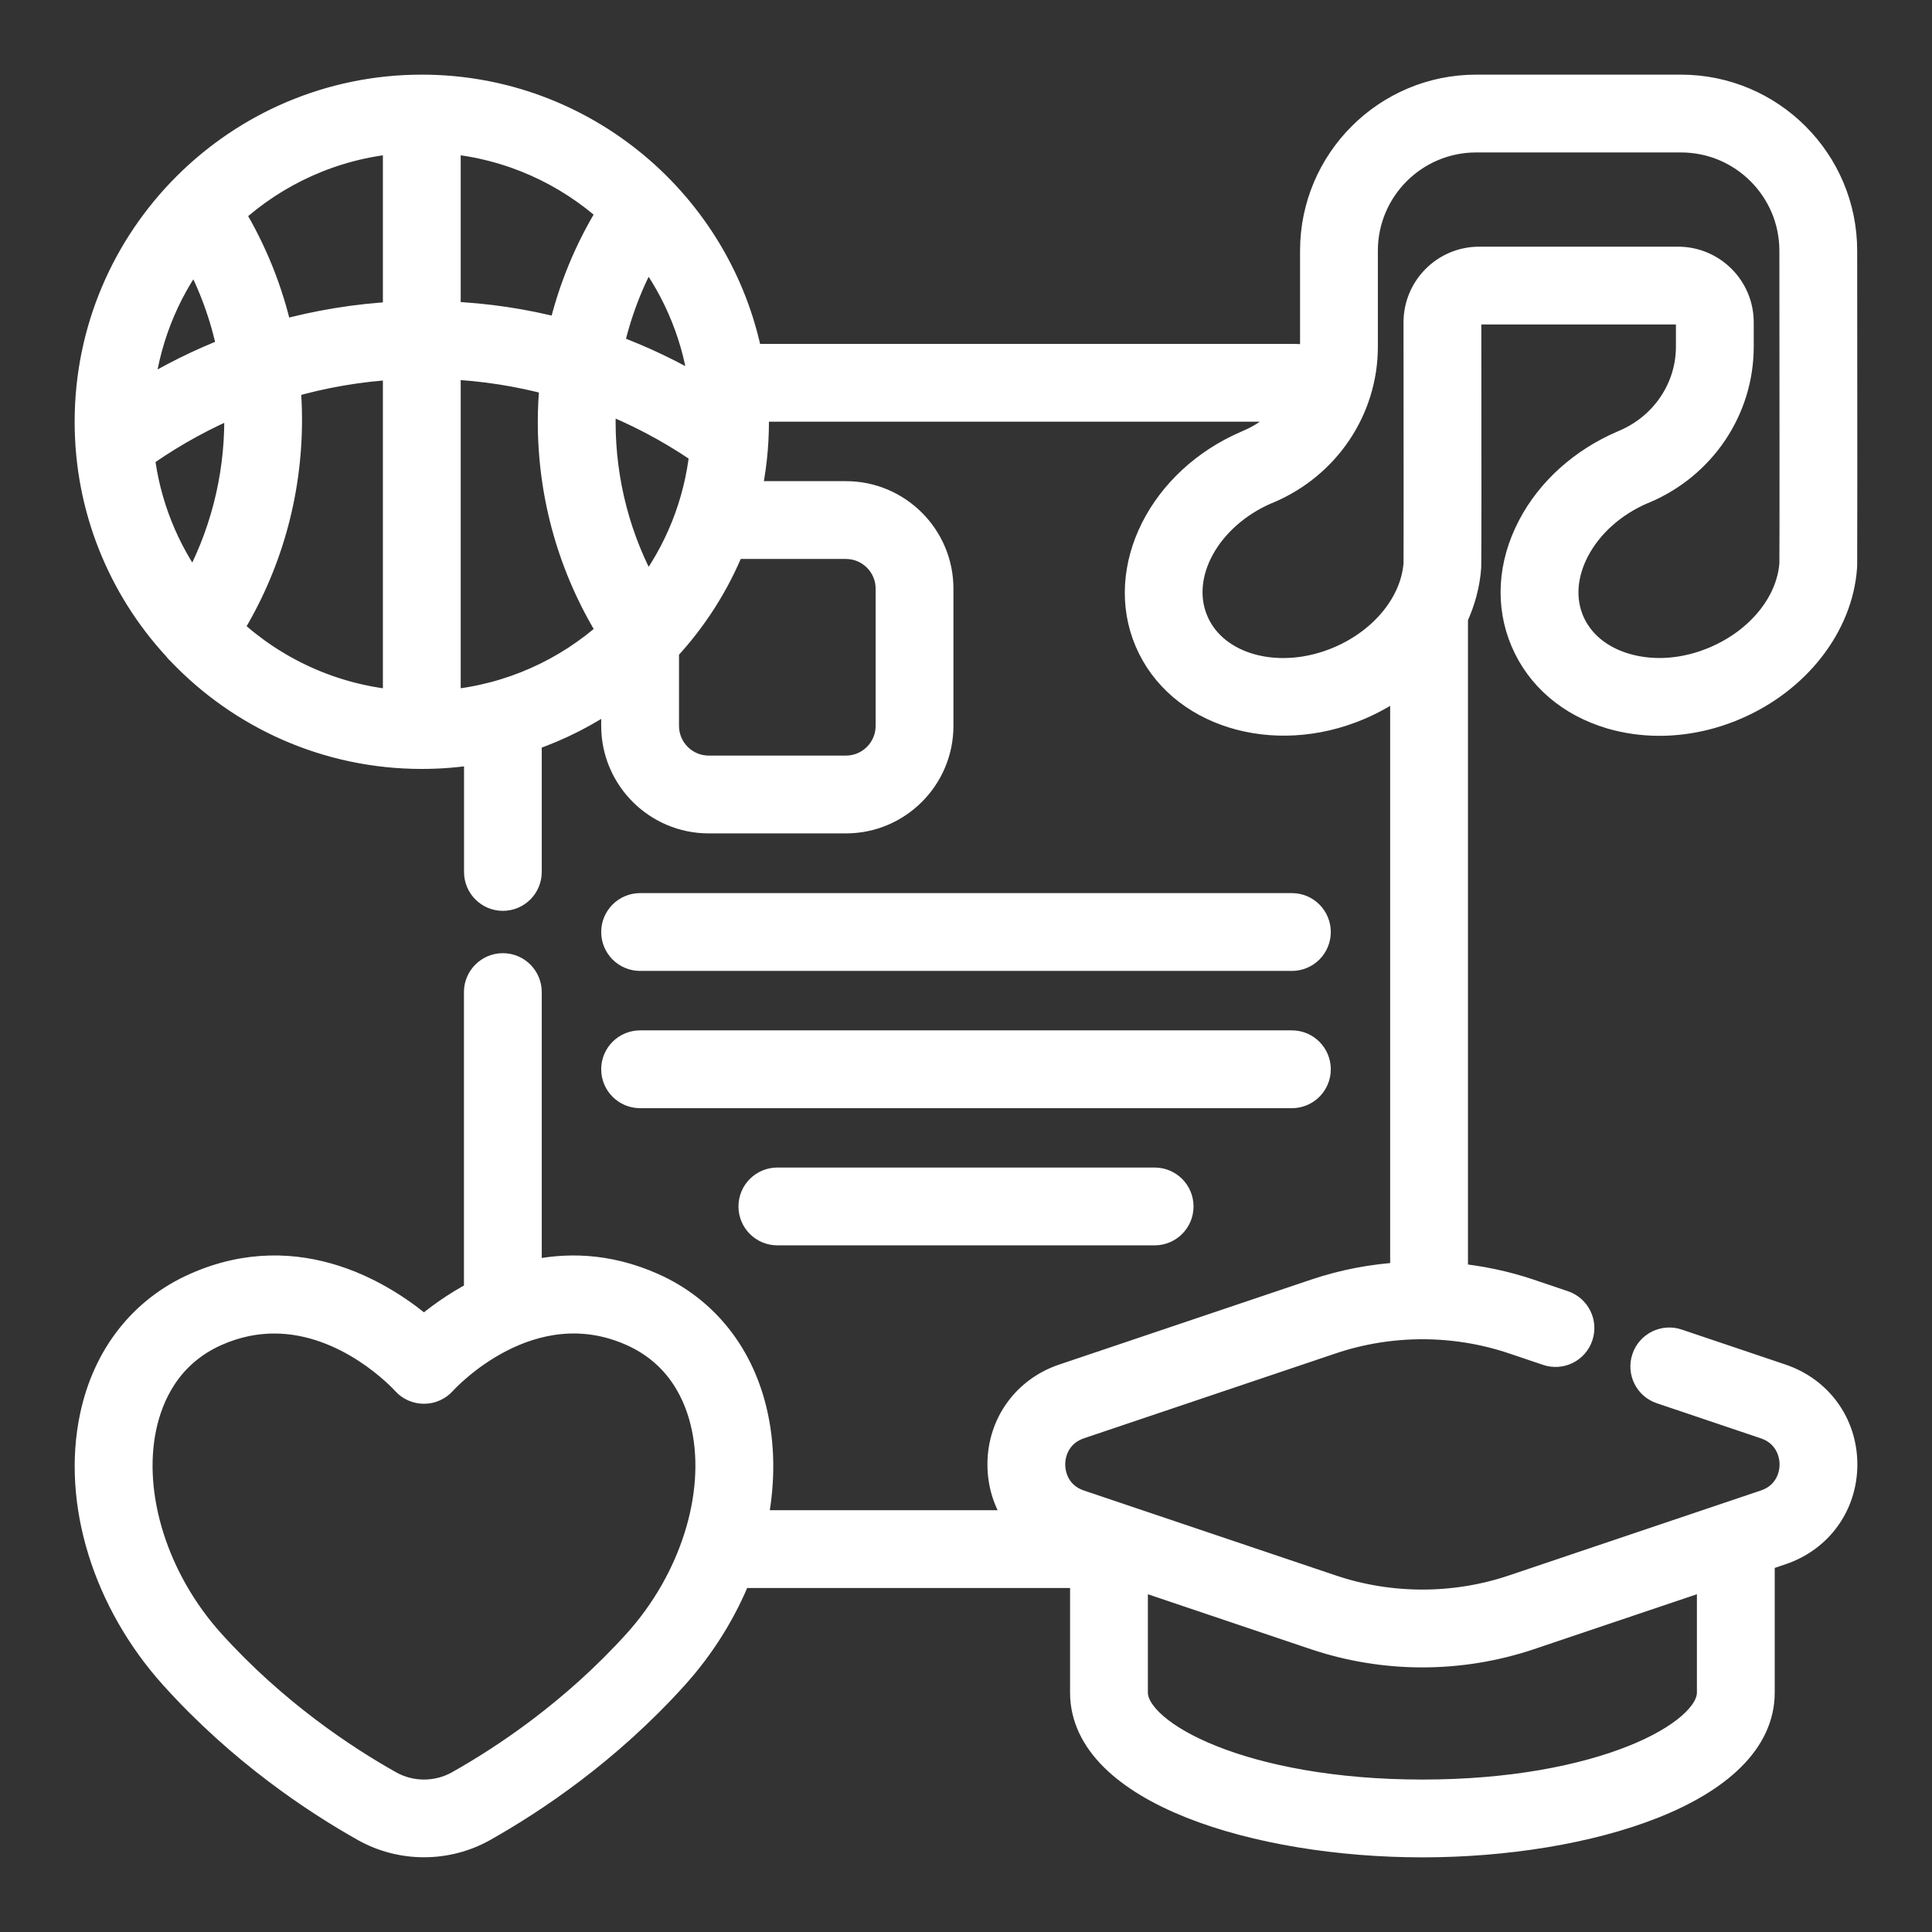<svg width="22" height="22" viewBox="0 0 22 22" fill="none" xmlns="http://www.w3.org/2000/svg">
<rect x="0" y="0" width="22" height="22" fill="#333333" stroke="none"/>
<path d="M7.289 12.469H14.711C14.873 12.469 15.004 12.338 15.004 12.176C15.004 12.014 14.873 11.883 14.711 11.883H7.289C7.127 11.883 6.996 12.014 6.996 12.176C6.996 12.338 7.127 12.469 7.289 12.469Z" fill="white" stroke="white" stroke-width="0.3"/>
<path d="M8.852 13.445C8.69 13.445 8.559 13.576 8.559 13.738C8.559 13.9 8.69 14.031 8.852 14.031H13.148C13.31 14.031 13.441 13.9 13.441 13.738C13.441 13.576 13.31 13.445 13.148 13.445H8.852Z" fill="white" stroke="white" stroke-width="0.3"/>
<path d="M7.289 10.906H14.711C14.873 10.906 15.004 10.775 15.004 10.613C15.004 10.451 14.873 10.32 14.711 10.32H7.289C7.127 10.32 6.996 10.451 6.996 10.613C6.996 10.775 7.127 10.906 7.289 10.906Z" fill="white" stroke="white" stroke-width="0.3"/>
<path d="M20.285 15.681L19.102 15.282C18.949 15.23 18.782 15.313 18.731 15.466C18.679 15.619 18.761 15.786 18.915 15.837L20.098 16.236C20.331 16.315 20.414 16.515 20.414 16.676C20.414 16.837 20.331 17.037 20.098 17.115L17.231 18.082C16.564 18.307 15.83 18.307 15.163 18.082L12.295 17.115C12.063 17.037 11.98 16.837 11.98 16.676C11.98 16.515 12.063 16.315 12.295 16.236L15.163 15.269C15.83 15.044 16.564 15.044 17.231 15.269L17.619 15.4C17.772 15.452 17.939 15.37 17.99 15.216C18.042 15.063 17.959 14.897 17.806 14.845L17.418 14.714C17.142 14.621 16.855 14.561 16.566 14.533V7.043C16.566 7.038 16.566 7.034 16.566 7.03C16.65 6.848 16.703 6.655 16.717 6.458C16.717 6.451 16.718 6.444 16.718 6.437H16.717C16.72 6.285 16.72 5.356 16.718 3.671C16.718 3.601 16.774 3.545 16.843 3.545H19.109C19.178 3.545 19.234 3.601 19.234 3.671V3.948C19.234 4.425 18.943 4.856 18.492 5.045L18.481 5.05C18.019 5.247 17.645 5.583 17.43 5.995C17.204 6.427 17.176 6.892 17.351 7.302C17.526 7.713 17.88 8.015 18.347 8.152C18.524 8.203 18.708 8.229 18.895 8.229C19.183 8.229 19.478 8.169 19.758 8.049C20.463 7.749 20.95 7.125 20.997 6.458C20.998 6.451 20.998 6.444 20.998 6.437H20.998C21 6.263 21 5.06 20.998 2.855C20.998 1.832 20.166 1 19.142 1H16.809C15.786 1 14.954 1.832 14.954 2.855V3.948C14.954 3.993 14.95 4.037 14.945 4.081C14.868 4.072 14.79 4.066 14.711 4.066H8.534C8.19 2.321 6.648 1 4.803 1C2.706 1 1 2.706 1 4.803C1 5.793 1.38 6.696 2.003 7.373C2.016 7.392 2.033 7.41 2.051 7.426C2.744 8.153 3.722 8.606 4.803 8.606C5.018 8.606 5.228 8.588 5.434 8.554V9.929C5.434 10.091 5.565 10.222 5.726 10.222C5.888 10.222 6.019 10.091 6.019 9.929V8.407C6.371 8.288 6.699 8.119 6.996 7.909V8.266C6.996 8.858 7.478 9.34 8.07 9.34H9.633C10.225 9.34 10.707 8.858 10.707 8.266V6.703C10.707 6.111 10.225 5.629 9.633 5.629H8.516C8.575 5.363 8.606 5.087 8.606 4.803C8.606 4.753 8.605 4.702 8.603 4.652H14.711C14.713 4.652 14.715 4.652 14.717 4.653C14.59 4.821 14.418 4.959 14.211 5.045L14.201 5.05C13.226 5.465 12.718 6.475 13.07 7.302C13.422 8.129 14.502 8.464 15.477 8.049C15.661 7.971 15.83 7.871 15.98 7.753V14.522C15.639 14.541 15.301 14.604 14.976 14.714L12.108 15.681C11.674 15.828 11.394 16.218 11.394 16.676C11.394 16.931 11.481 17.165 11.633 17.347H8.586C8.673 16.934 8.68 16.518 8.597 16.128C8.451 15.44 8.037 14.912 7.431 14.643C6.913 14.413 6.432 14.409 6.019 14.507V11.297C6.019 11.135 5.888 11.004 5.726 11.004C5.565 11.004 5.433 11.135 5.433 11.297V14.728C5.177 14.861 4.97 15.016 4.828 15.138C4.404 14.774 3.411 14.116 2.225 14.643C1.619 14.912 1.205 15.439 1.059 16.128C0.852 17.104 1.203 18.24 1.974 19.094C2.741 19.944 3.581 20.503 4.15 20.823C4.359 20.94 4.593 20.999 4.828 20.999C5.063 20.999 5.297 20.94 5.506 20.823C6.075 20.503 6.915 19.944 7.682 19.094C7.998 18.745 8.243 18.347 8.408 17.933H12.335V19.274C12.335 20.395 14.324 21 16.197 21C18.069 21 20.059 20.395 20.059 19.274V17.747L20.285 17.67C20.719 17.524 21 17.134 21 16.676C21 16.218 20.719 15.828 20.285 15.681ZM5.096 8.006V4.169C5.505 4.187 5.907 4.25 6.296 4.356C6.282 4.504 6.274 4.653 6.274 4.803C6.274 5.655 6.509 6.476 6.954 7.193C6.452 7.646 5.807 7.942 5.096 8.006ZM1.609 5.182C1.627 5.175 1.645 5.166 1.662 5.154C1.989 4.927 2.337 4.738 2.698 4.587C2.701 4.651 2.704 4.715 2.704 4.78C2.704 5.459 2.532 6.115 2.207 6.7C1.887 6.264 1.675 5.745 1.609 5.182ZM2.221 2.886C2.41 3.232 2.545 3.601 2.623 3.985C2.269 4.122 1.927 4.292 1.601 4.494C1.659 3.895 1.88 3.344 2.221 2.886ZM8.001 4.453C7.666 4.252 7.315 4.084 6.952 3.951C7.036 3.57 7.175 3.204 7.368 2.863C7.71 3.315 7.936 3.86 8.001 4.453ZM6.391 3.775C5.97 3.665 5.537 3.6 5.096 3.582V1.6C5.807 1.664 6.451 1.96 6.953 2.413C6.691 2.835 6.502 3.295 6.391 3.775ZM4.51 3.584C4.058 3.608 3.613 3.681 3.183 3.8C3.077 3.318 2.892 2.856 2.634 2.43C3.139 1.968 3.791 1.665 4.51 1.6V3.584ZM3.289 4.78C3.289 4.648 3.283 4.516 3.272 4.385C3.673 4.268 4.087 4.196 4.51 4.172V8.006C3.782 7.94 3.123 7.631 2.616 7.16C3.057 6.445 3.289 5.628 3.289 4.78ZM7.368 6.743C7.035 6.153 6.86 5.49 6.86 4.803C6.86 4.717 6.863 4.631 6.869 4.545C7.245 4.693 7.607 4.882 7.947 5.112C7.965 5.124 7.983 5.134 8.002 5.141C7.94 5.739 7.713 6.288 7.368 6.743ZM9.633 6.215C9.902 6.215 10.121 6.434 10.121 6.703V8.266C10.121 8.535 9.902 8.754 9.633 8.754H8.07C7.801 8.754 7.582 8.535 7.582 8.266V7.397C7.901 7.055 8.158 6.655 8.335 6.215H9.633ZM20.413 6.42C20.413 6.42 20.413 6.421 20.413 6.421C20.413 6.419 20.413 6.417 20.413 6.416C20.413 6.418 20.413 6.419 20.413 6.42ZM15.248 7.51C14.57 7.799 13.835 7.603 13.61 7.073C13.384 6.543 13.752 5.878 14.429 5.589L14.438 5.586C15.107 5.305 15.54 4.662 15.54 3.948V2.855C15.54 2.155 16.109 1.586 16.809 1.586H19.142C19.843 1.586 20.412 2.155 20.412 2.855V2.856C20.413 4.225 20.415 6.289 20.412 6.422C20.378 6.87 20.032 7.296 19.528 7.51C19.19 7.654 18.829 7.682 18.512 7.589C18.216 7.503 17.995 7.319 17.89 7.073C17.785 6.827 17.806 6.54 17.949 6.266C18.102 5.974 18.372 5.733 18.71 5.589L18.719 5.586C19.388 5.305 19.82 4.662 19.82 3.948V3.67C19.82 3.278 19.501 2.959 19.109 2.959H16.843C16.451 2.959 16.132 3.278 16.132 3.671C16.133 4.718 16.134 6.301 16.132 6.421C16.098 6.869 15.751 7.296 15.248 7.51ZM7.247 18.702C6.533 19.492 5.75 20.014 5.22 20.312C4.978 20.448 4.678 20.448 4.437 20.312C3.906 20.014 3.123 19.492 2.409 18.702C1.771 17.995 1.466 17.033 1.632 16.25C1.707 15.896 1.912 15.423 2.463 15.178C2.693 15.076 2.915 15.035 3.123 15.035C3.962 15.035 4.578 15.703 4.61 15.738C4.665 15.8 4.745 15.835 4.828 15.835H4.828C4.911 15.835 4.99 15.8 5.046 15.738C5.086 15.694 6.036 14.664 7.193 15.178C7.744 15.423 7.949 15.896 8.024 16.25C8.19 17.033 7.885 17.995 7.247 18.702ZM19.473 19.274C19.473 19.75 18.227 20.414 16.197 20.414C14.167 20.414 12.921 19.75 12.921 19.274V17.945L14.976 18.638C15.369 18.77 15.783 18.837 16.197 18.837C16.61 18.837 17.024 18.77 17.418 18.638L19.473 17.945V19.274Z" fill="white" stroke="white" stroke-width="0.3"/>
</svg>
